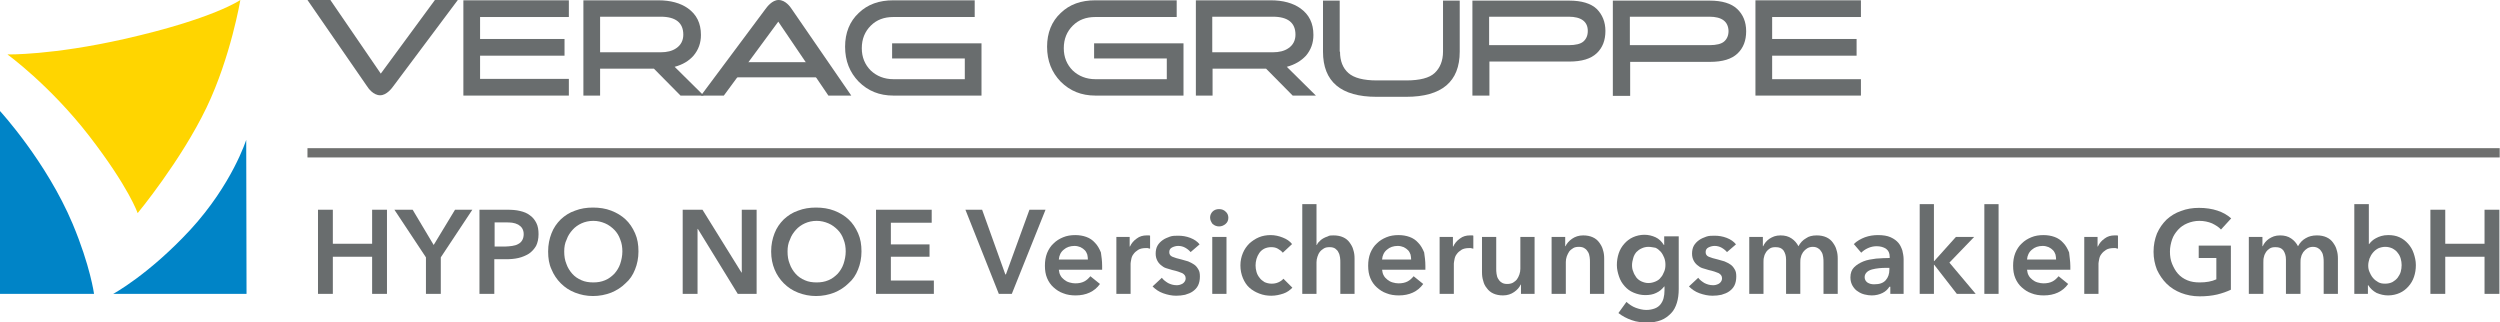 <?xml version="1.0" encoding="utf-8"?>
<!-- Generator: Adobe Illustrator 23.0.4, SVG Export Plug-In . SVG Version: 6.00 Build 0)  -->
<svg version="1.1" id="Ebene_1" xmlns="http://www.w3.org/2000/svg" xmlns:xlink="http://www.w3.org/1999/xlink" x="0px" y="0px"
	 viewBox="0 0 808.2 104.2" style="enable-background:new 0 0 808.2 104.2;" xml:space="preserve">
<style type="text/css">
	.st0{clip-path:url(#SVGID_2_);}
	.st1{fill:none;stroke:#9C9C9C;stroke-width:2;stroke-miterlimit:10;}
	.st2{fill:#FFFFFF;}
	.st3{fill:#9C9C9C;}
	.st4{fill:#696D6E;}
	.st5{fill-rule:evenodd;clip-rule:evenodd;fill:#FFD500;}
	.st6{fill-rule:evenodd;clip-rule:evenodd;fill:#0084C7;}
	.st7{fill:#6E6F6E;}
	.st8{fill-rule:evenodd;clip-rule:evenodd;fill:#696D6E;}
	.st9{fill-rule:evenodd;clip-rule:evenodd;fill:#A62235;}
	.st10{fill-rule:evenodd;clip-rule:evenodd;fill:#6E6F6E;}
</style>
<g>
	<g>
		<path class="st4" d="M102.8,67.8h4.8v11h12.7v-11h4.8V95h-4.8V83h-12.7V95h-4.8V67.8z"/>
		<path class="st4" d="M137.7,83.2l-10.2-15.4h5.9l6.8,11.4l6.9-11.4h5.6l-10.2,15.4V95h-4.8V83.2z"/>
		<path class="st4" d="M155,67.8h8.9c1.6,0,3,0.1,4.2,0.4c1.3,0.3,2.3,0.7,3.2,1.4c0.9,0.6,1.6,1.5,2.1,2.5c0.5,1,0.7,2.2,0.7,3.6
			c0,1.5-0.3,2.8-0.8,3.8c-0.6,1-1.3,1.8-2.3,2.5c-1,0.6-2.1,1.1-3.4,1.4c-1.3,0.3-2.6,0.4-4.1,0.4h-3.7V95H155V67.8z M163.3,79.7
			c0.8,0,1.5-0.1,2.3-0.2c0.7-0.1,1.4-0.3,1.9-0.6c0.6-0.3,1-0.7,1.3-1.2c0.3-0.5,0.5-1.2,0.5-2c0-0.8-0.2-1.4-0.5-1.9
			c-0.3-0.5-0.8-0.9-1.3-1.2c-0.6-0.3-1.2-0.5-1.9-0.6s-1.4-0.1-2.2-0.1h-3.5v7.8H163.3z"/>
		<path class="st4" d="M177.2,81.3c0-2.2,0.4-4.1,1.1-5.9s1.7-3.2,3-4.5c1.3-1.2,2.8-2.2,4.6-2.8c1.8-0.7,3.7-1,5.8-1
			c2.1,0,4.1,0.3,5.9,1c1.8,0.7,3.3,1.6,4.6,2.8c1.3,1.2,2.3,2.7,3.1,4.5s1.1,3.7,1.1,5.9c0,2.1-0.4,4.1-1.1,5.8
			c-0.7,1.8-1.7,3.3-3.1,4.5c-1.3,1.3-2.9,2.3-4.6,3c-1.8,0.7-3.8,1.1-5.9,1.1c-2.1,0-4-0.4-5.8-1.1c-1.8-0.7-3.3-1.7-4.6-3
			c-1.3-1.3-2.3-2.8-3-4.5C177.5,85.4,177.2,83.5,177.2,81.3z M182.4,81.3c0,1.5,0.2,2.8,0.7,4c0.4,1.2,1.1,2.3,1.9,3.2
			c0.8,0.9,1.8,1.6,3,2.1c1.1,0.5,2.4,0.7,3.8,0.7s2.6-0.2,3.8-0.7s2.1-1.2,3-2.1c0.8-0.9,1.5-2,1.9-3.2c0.4-1.2,0.7-2.6,0.7-4
			c0-1.4-0.2-2.7-0.7-3.9c-0.4-1.2-1.1-2.3-1.9-3.1s-1.8-1.6-3-2.1c-1.2-0.5-2.4-0.8-3.8-0.8c-1.4,0-2.7,0.3-3.8,0.8
			c-1.1,0.5-2.1,1.2-2.9,2.1c-0.8,0.9-1.5,1.9-1.9,3.1C182.6,78.6,182.4,79.9,182.4,81.3z"/>
		<path class="st4" d="M220.7,67.8h6.4l12.6,20.3h0.1V67.8h4.8V95h-6.1l-12.9-21h-0.1v21h-4.8V67.8z"/>
		<path class="st4" d="M249.3,81.3c0-2.2,0.4-4.1,1.1-5.9s1.7-3.2,3-4.5c1.3-1.2,2.8-2.2,4.6-2.8c1.8-0.7,3.7-1,5.8-1
			c2.1,0,4.1,0.3,5.9,1c1.8,0.7,3.3,1.6,4.6,2.8c1.3,1.2,2.3,2.7,3.1,4.5s1.1,3.7,1.1,5.9c0,2.1-0.4,4.1-1.1,5.8
			c-0.7,1.8-1.7,3.3-3.1,4.5c-1.3,1.3-2.9,2.3-4.6,3c-1.8,0.7-3.8,1.1-5.9,1.1c-2.1,0-4-0.4-5.8-1.1c-1.8-0.7-3.3-1.7-4.6-3
			c-1.3-1.3-2.3-2.8-3-4.5C249.7,85.4,249.3,83.5,249.3,81.3z M254.6,81.3c0,1.5,0.2,2.8,0.7,4c0.4,1.2,1.1,2.3,1.9,3.2
			c0.8,0.9,1.8,1.6,3,2.1c1.1,0.5,2.4,0.7,3.8,0.7s2.6-0.2,3.8-0.7s2.1-1.2,3-2.1c0.8-0.9,1.5-2,1.9-3.2c0.4-1.2,0.7-2.6,0.7-4
			c0-1.4-0.2-2.7-0.7-3.9c-0.4-1.2-1.1-2.3-1.9-3.1s-1.8-1.6-3-2.1c-1.2-0.5-2.4-0.8-3.8-0.8c-1.4,0-2.7,0.3-3.8,0.8
			c-1.1,0.5-2.1,1.2-2.9,2.1c-0.8,0.9-1.5,1.9-1.9,3.1C254.8,78.6,254.6,79.9,254.6,81.3z"/>
		<path class="st4" d="M283.2,67.8h18v4.2H288V79h12.5V83H288v7.7h13.9V95h-18.7V67.8z"/>
		<path class="st4" d="M312.1,67.8h5.4l7.5,20.9h0.2l7.6-20.9h5.2L327.1,95h-4.2L312.1,67.8z"/>
		<path class="st4" d="M356.3,86c0,0.2,0,0.4,0,0.6s0,0.4,0,0.6h-14c0.1,0.7,0.2,1.3,0.5,1.8c0.3,0.6,0.7,1,1.2,1.4s1,0.7,1.7,0.9
			s1.3,0.3,1.9,0.3c1.2,0,2.1-0.2,2.9-0.6s1.4-1,2-1.7l3.1,2.5c-1.8,2.5-4.5,3.7-7.9,3.7c-1.4,0-2.8-0.2-4-0.7
			c-1.2-0.4-2.2-1.1-3.1-1.9c-0.9-0.8-1.6-1.8-2.1-3c-0.5-1.2-0.7-2.5-0.7-4c0-1.5,0.2-2.8,0.7-4.1c0.5-1.2,1.2-2.3,2.1-3.1
			c0.9-0.9,1.9-1.5,3.1-2c1.2-0.5,2.5-0.7,3.9-0.7c1.3,0,2.5,0.2,3.6,0.6c1.1,0.4,2,1,2.8,1.9c0.8,0.8,1.4,1.9,1.9,3.1
			C356.1,82.9,356.3,84.4,356.3,86z M351.7,84c0-0.6-0.1-1.2-0.2-1.7c-0.2-0.5-0.4-1-0.8-1.4c-0.4-0.4-0.8-0.7-1.4-1
			c-0.5-0.2-1.2-0.4-1.9-0.4c-1.4,0-2.6,0.4-3.5,1.2c-1,0.8-1.5,1.9-1.6,3.2H351.7z"/>
		<path class="st4" d="M360.8,76.6h4.4v3.1h0.1c0.5-1.1,1.2-1.9,2.2-2.6c0.9-0.7,2-1,3.2-1c0.2,0,0.4,0,0.6,0c0.2,0,0.4,0,0.5,0.1
			v4.2c-0.3-0.1-0.6-0.1-0.8-0.2c-0.2,0-0.4,0-0.6,0c-1,0-1.9,0.2-2.5,0.6s-1.1,0.8-1.5,1.4c-0.4,0.5-0.6,1.1-0.7,1.7
			c-0.1,0.6-0.2,1-0.2,1.3V95h-4.6V76.6z"/>
		<path class="st4" d="M384.9,81.5c-0.4-0.5-1-1-1.7-1.4s-1.5-0.6-2.3-0.6c-0.7,0-1.4,0.2-2,0.5c-0.6,0.3-0.9,0.8-0.9,1.5
			s0.3,1.2,1,1.5c0.7,0.3,1.7,0.6,3,0.9c0.7,0.2,1.4,0.4,2.1,0.6c0.7,0.3,1.3,0.6,1.9,1c0.6,0.4,1,0.9,1.4,1.6
			c0.4,0.6,0.5,1.4,0.5,2.3c0,1.1-0.2,2.1-0.6,2.9c-0.4,0.8-1,1.4-1.7,1.9c-0.7,0.5-1.5,0.8-2.5,1.1c-0.9,0.2-1.9,0.3-2.9,0.3
			c-1.4,0-2.8-0.3-4.2-0.8c-1.4-0.5-2.5-1.3-3.4-2.2l3-2.8c0.5,0.7,1.2,1.2,2,1.7c0.8,0.4,1.7,0.7,2.7,0.7c0.3,0,0.7,0,1-0.1
			c0.3-0.1,0.7-0.2,1-0.4c0.3-0.2,0.5-0.4,0.7-0.7c0.2-0.3,0.3-0.6,0.3-1c0-0.8-0.4-1.3-1.1-1.7c-0.7-0.3-1.8-0.7-3.2-1
			c-0.7-0.2-1.4-0.4-2-0.6c-0.7-0.2-1.2-0.6-1.7-1c-0.5-0.4-0.9-0.9-1.2-1.5c-0.3-0.6-0.5-1.3-0.5-2.2c0-1,0.2-1.9,0.6-2.6
			c0.4-0.7,1-1.3,1.7-1.8s1.5-0.8,2.3-1.1s1.8-0.3,2.7-0.3c1.3,0,2.6,0.2,3.9,0.7c1.3,0.5,2.3,1.2,3,2.1L384.9,81.5z"/>
		<path class="st4" d="M391.2,70.3c0-0.7,0.3-1.4,0.8-1.9c0.5-0.5,1.2-0.8,2.1-0.8s1.6,0.3,2.1,0.8c0.6,0.5,0.9,1.2,0.9,2
			c0,0.8-0.3,1.5-0.9,2c-0.6,0.5-1.3,0.8-2.1,0.8s-1.5-0.3-2.1-0.8C391.5,71.7,391.2,71.1,391.2,70.3z M391.9,76.6h4.6V95h-4.6V76.6
			z"/>
		<path class="st4" d="M414.7,81.7c-0.4-0.5-0.9-0.9-1.6-1.3s-1.4-0.5-2.2-0.5c-0.8,0-1.6,0.2-2.2,0.5s-1.2,0.8-1.6,1.4
			c-0.4,0.6-0.7,1.2-0.9,1.9s-0.3,1.4-0.3,2.1s0.1,1.4,0.3,2.1s0.5,1.3,1,1.9c0.4,0.6,1,1,1.6,1.4c0.7,0.3,1.4,0.5,2.3,0.5
			c0.7,0,1.4-0.1,2.1-0.4c0.7-0.3,1.3-0.7,1.7-1.2l2.9,2.9c-0.8,0.8-1.7,1.5-2.9,1.9c-1.2,0.4-2.5,0.7-3.9,0.7
			c-1.4,0-2.6-0.2-3.9-0.7s-2.3-1.1-3.2-1.9s-1.6-1.9-2.1-3.1c-0.5-1.2-0.8-2.6-0.8-4.1c0-1.5,0.3-2.8,0.8-4
			c0.5-1.2,1.2-2.2,2.1-3.1c0.9-0.8,1.9-1.5,3.1-2c1.2-0.5,2.5-0.7,3.8-0.7s2.7,0.3,3.9,0.8c1.3,0.5,2.3,1.2,3,2.1L414.7,81.7z"/>
		<path class="st4" d="M431.1,76.1c1.2,0,2.2,0.2,3.1,0.6c0.9,0.4,1.6,1,2.1,1.7s1,1.5,1.2,2.4c0.3,0.9,0.4,1.8,0.4,2.8V95h-4.6
			V84.9c0-0.5,0-1.1-0.1-1.7c-0.1-0.6-0.2-1.1-0.5-1.6c-0.2-0.5-0.6-0.9-1-1.2c-0.4-0.3-1-0.5-1.8-0.5s-1.4,0.1-1.9,0.4
			c-0.5,0.3-1,0.7-1.3,1.1c-0.4,0.5-0.6,1-0.8,1.6c-0.2,0.6-0.3,1.2-0.3,1.8V95h-4.6V66h4.6v13.2h0.1c0.2-0.4,0.4-0.8,0.8-1.1
			c0.3-0.4,0.7-0.7,1.2-1s1-0.5,1.6-0.7C429.7,76.1,430.4,76.1,431.1,76.1z"/>
		<path class="st4" d="M460.8,86c0,0.2,0,0.4,0,0.6s0,0.4,0,0.6h-14c0.1,0.7,0.2,1.3,0.5,1.8c0.3,0.6,0.7,1,1.2,1.4s1,0.7,1.7,0.9
			s1.3,0.3,1.9,0.3c1.2,0,2.1-0.2,2.9-0.6s1.4-1,2-1.7l3.1,2.5c-1.8,2.5-4.5,3.7-7.9,3.7c-1.4,0-2.8-0.2-4-0.7
			c-1.2-0.4-2.2-1.1-3.1-1.9c-0.9-0.8-1.6-1.8-2.1-3c-0.5-1.2-0.7-2.5-0.7-4c0-1.5,0.2-2.8,0.7-4.1c0.5-1.2,1.2-2.3,2.1-3.1
			c0.9-0.9,1.9-1.5,3.1-2c1.2-0.5,2.5-0.7,3.9-0.7c1.3,0,2.5,0.2,3.6,0.6c1.1,0.4,2,1,2.8,1.9c0.8,0.8,1.4,1.9,1.9,3.1
			C460.6,82.9,460.8,84.4,460.8,86z M456.2,84c0-0.6-0.1-1.2-0.2-1.7c-0.2-0.5-0.4-1-0.8-1.4c-0.4-0.4-0.8-0.7-1.4-1
			c-0.5-0.2-1.2-0.4-1.9-0.4c-1.4,0-2.6,0.4-3.5,1.2c-1,0.8-1.5,1.9-1.6,3.2H456.2z"/>
		<path class="st4" d="M465.3,76.6h4.4v3.1h0.1c0.5-1.1,1.2-1.9,2.2-2.6c0.9-0.7,2-1,3.2-1c0.2,0,0.4,0,0.6,0c0.2,0,0.4,0,0.5,0.1
			v4.2c-0.3-0.1-0.6-0.1-0.8-0.2c-0.2,0-0.4,0-0.6,0c-1,0-1.9,0.2-2.5,0.6s-1.1,0.8-1.5,1.4c-0.4,0.5-0.6,1.1-0.7,1.7
			c-0.1,0.6-0.2,1-0.2,1.3V95h-4.6V76.6z"/>
		<path class="st4" d="M496.1,95h-4.4v-3h-0.1c-0.4,0.9-1.1,1.7-2.1,2.4c-1,0.7-2.2,1.1-3.6,1.1c-1.2,0-2.2-0.2-3.1-0.6
			c-0.9-0.4-1.6-1-2.1-1.7c-0.6-0.7-1-1.5-1.2-2.4c-0.3-0.9-0.4-1.8-0.4-2.8V76.6h4.6v10.2c0,0.5,0,1.1,0.1,1.7s0.2,1.1,0.5,1.6
			c0.3,0.5,0.6,0.9,1.1,1.2c0.4,0.3,1,0.5,1.8,0.5c0.7,0,1.3-0.1,1.9-0.4c0.5-0.3,1-0.7,1.3-1.1s0.6-1,0.8-1.6
			c0.2-0.6,0.3-1.2,0.3-1.8V76.6h4.6V95z"/>
		<path class="st4" d="M501.6,76.6h4.4v3h0.1c0.4-0.9,1.1-1.7,2.1-2.4c1-0.7,2.2-1.1,3.6-1.1c1.2,0,2.2,0.2,3.1,0.6
			c0.9,0.4,1.6,1,2.1,1.7c0.5,0.7,1,1.5,1.2,2.4c0.3,0.9,0.4,1.8,0.4,2.8V95H514V84.8c0-0.5,0-1.1-0.1-1.7c-0.1-0.6-0.2-1.1-0.5-1.6
			c-0.3-0.5-0.6-0.9-1.1-1.2c-0.4-0.3-1-0.5-1.8-0.5s-1.4,0.1-1.9,0.4c-0.5,0.3-1,0.7-1.3,1.1c-0.3,0.5-0.6,1-0.8,1.6
			s-0.3,1.2-0.3,1.8V95h-4.6V76.6z"/>
		<path class="st4" d="M542.7,76.6v16.8c0,1.7-0.2,3.2-0.6,4.5c-0.4,1.3-1,2.5-1.9,3.4c-0.9,0.9-1.9,1.7-3.2,2.2
			c-1.3,0.5-2.9,0.8-4.6,0.8c-0.7,0-1.5-0.1-2.4-0.2c-0.8-0.1-1.7-0.3-2.5-0.6c-0.8-0.3-1.6-0.6-2.3-1s-1.4-0.8-2-1.3l2.6-3.6
			c0.9,0.8,1.9,1.5,3,1.9c1.1,0.4,2.3,0.7,3.4,0.7c1.1,0,2-0.2,2.8-0.5c0.8-0.3,1.4-0.8,1.8-1.3s0.8-1.2,1-2
			c0.2-0.8,0.3-1.6,0.3-2.5v-1.3H538c-0.7,0.9-1.5,1.6-2.6,2.1c-1,0.5-2.2,0.7-3.5,0.7c-1.4,0-2.6-0.3-3.8-0.8s-2.1-1.2-2.9-2.1
			c-0.8-0.9-1.4-1.9-1.8-3.1c-0.4-1.2-0.7-2.4-0.7-3.7c0-1.3,0.2-2.6,0.6-3.8c0.4-1.2,1-2.2,1.8-3.1c0.8-0.9,1.7-1.6,2.8-2.1
			c1.1-0.5,2.4-0.8,3.7-0.8c1.3,0,2.5,0.3,3.6,0.8c1.1,0.5,2,1.4,2.7,2.5h0.1v-2.8H542.7z M532.9,79.8c-0.8,0-1.6,0.2-2.2,0.5
			c-0.7,0.3-1.2,0.7-1.7,1.2c-0.4,0.5-0.8,1.1-1,1.9c-0.2,0.7-0.4,1.5-0.4,2.3c0,0.7,0.1,1.5,0.4,2.1c0.2,0.7,0.6,1.3,1,1.9
			c0.4,0.5,1,1,1.7,1.3c0.7,0.3,1.4,0.5,2.2,0.5c0.8,0,1.6-0.2,2.3-0.5c0.7-0.3,1.3-0.7,1.7-1.3c0.5-0.5,0.8-1.2,1.1-1.9
			c0.3-0.7,0.4-1.4,0.4-2.2c0-0.8-0.1-1.5-0.4-2.3c-0.3-0.7-0.6-1.3-1.1-1.9c-0.5-0.5-1-1-1.7-1.3C534.5,80,533.7,79.8,532.9,79.8z"
			/>
		<path class="st4" d="M558.3,81.5c-0.4-0.5-1-1-1.7-1.4s-1.5-0.6-2.3-0.6c-0.7,0-1.4,0.2-2,0.5c-0.6,0.3-0.9,0.8-0.9,1.5
			s0.3,1.2,1,1.5c0.7,0.3,1.7,0.6,3,0.9c0.7,0.2,1.4,0.4,2.1,0.6c0.7,0.3,1.3,0.6,1.9,1c0.6,0.4,1,0.9,1.4,1.6
			c0.4,0.6,0.5,1.4,0.5,2.3c0,1.1-0.2,2.1-0.6,2.9c-0.4,0.8-1,1.4-1.7,1.9c-0.7,0.5-1.5,0.8-2.5,1.1c-0.9,0.2-1.9,0.3-2.9,0.3
			c-1.4,0-2.8-0.3-4.2-0.8c-1.4-0.5-2.5-1.3-3.4-2.2l3-2.8c0.5,0.7,1.2,1.2,2,1.7c0.8,0.4,1.7,0.7,2.7,0.7c0.3,0,0.7,0,1-0.1
			c0.3-0.1,0.7-0.2,1-0.4c0.3-0.2,0.5-0.4,0.7-0.7c0.2-0.3,0.3-0.6,0.3-1c0-0.8-0.4-1.3-1.1-1.7c-0.7-0.3-1.8-0.7-3.2-1
			c-0.7-0.2-1.4-0.4-2-0.6c-0.7-0.2-1.2-0.6-1.7-1c-0.5-0.4-0.9-0.9-1.2-1.5c-0.3-0.6-0.5-1.3-0.5-2.2c0-1,0.2-1.9,0.6-2.6
			c0.4-0.7,1-1.3,1.7-1.8s1.5-0.8,2.3-1.1s1.8-0.3,2.7-0.3c1.3,0,2.6,0.2,3.9,0.7c1.3,0.5,2.3,1.2,3,2.1L558.3,81.5z"/>
		<path class="st4" d="M587.3,76.1c1.2,0,2.2,0.2,3.1,0.6c0.9,0.4,1.6,1,2.1,1.7c0.5,0.7,1,1.5,1.2,2.4c0.3,0.9,0.4,1.8,0.4,2.8V95
			h-4.6V84.8c0-0.5,0-1.1-0.1-1.7c-0.1-0.6-0.2-1.1-0.5-1.6c-0.3-0.5-0.6-0.9-1.1-1.2c-0.4-0.3-1-0.5-1.8-0.5
			c-0.7,0-1.3,0.2-1.8,0.5c-0.5,0.3-0.9,0.7-1.3,1.2c-0.3,0.5-0.6,1-0.7,1.6c-0.2,0.6-0.2,1.2-0.2,1.8V95h-4.6V83.9
			c0-1.2-0.3-2.1-0.8-2.9c-0.6-0.8-1.4-1.1-2.6-1.1c-0.7,0-1.3,0.1-1.8,0.4s-0.9,0.7-1.2,1.1c-0.3,0.5-0.6,1-0.7,1.6
			c-0.2,0.6-0.2,1.2-0.2,1.8V95h-4.6V76.6h4.4v3h0.1c0.2-0.5,0.5-0.9,0.8-1.3c0.3-0.4,0.8-0.8,1.2-1.1c0.5-0.3,1-0.6,1.6-0.8
			s1.3-0.3,2-0.3c1.4,0,2.6,0.3,3.6,1c0.9,0.6,1.7,1.5,2.2,2.5c0.6-1.1,1.4-2,2.5-2.6C584.7,76.4,585.9,76.1,587.3,76.1z"/>
		<path class="st4" d="M610.9,92.7h-0.1c-0.5,0.8-1.2,1.5-2.2,2c-1,0.5-2.2,0.8-3.5,0.8c-0.7,0-1.5-0.1-2.3-0.3
			c-0.8-0.2-1.5-0.5-2.2-1c-0.7-0.4-1.2-1-1.7-1.8c-0.4-0.7-0.7-1.6-0.7-2.7c0-1.4,0.4-2.5,1.2-3.3c0.8-0.8,1.8-1.4,3-1.9
			s2.6-0.7,4.1-0.9c1.5-0.1,3-0.2,4.4-0.2V83c0-1.2-0.4-2-1.2-2.6c-0.8-0.5-1.8-0.8-3-0.8c-1,0-1.9,0.2-2.8,0.6
			c-0.9,0.4-1.6,0.9-2.2,1.5l-2.4-2.8c1-1,2.3-1.7,3.6-2.2c1.4-0.5,2.8-0.7,4.2-0.7c1.6,0,3,0.2,4.1,0.7c1.1,0.5,1.9,1.1,2.5,1.8
			s1,1.6,1.3,2.5c0.2,0.9,0.4,1.8,0.4,2.8V95h-4.3V92.7z M610.8,86.6h-1c-0.7,0-1.5,0-2.3,0.1c-0.8,0.1-1.6,0.2-2.3,0.4
			c-0.7,0.2-1.3,0.5-1.7,0.9s-0.7,0.9-0.7,1.6c0,0.4,0.1,0.8,0.3,1.1c0.2,0.3,0.4,0.5,0.7,0.7c0.3,0.2,0.7,0.3,1,0.4
			c0.4,0.1,0.8,0.1,1.2,0.1c1.6,0,2.8-0.4,3.6-1.3s1.2-2,1.2-3.5V86.6z"/>
		<path class="st4" d="M620.6,66h4.6v18.4h0.1l7-7.8h5.9l-8,8.3l8.5,10.1h-6.1l-7.3-9.4h-0.1V95h-4.6V66z"/>
		<path class="st4" d="M641.5,66h4.6v29h-4.6V66z"/>
		<path class="st4" d="M669.3,86c0,0.2,0,0.4,0,0.6s0,0.4,0,0.6h-14c0.1,0.7,0.2,1.3,0.5,1.8c0.3,0.6,0.7,1,1.2,1.4s1,0.7,1.7,0.9
			s1.3,0.3,1.9,0.3c1.2,0,2.1-0.2,2.9-0.6s1.4-1,2-1.7l3.1,2.5c-1.8,2.5-4.5,3.7-7.9,3.7c-1.4,0-2.8-0.2-4-0.7
			c-1.2-0.4-2.2-1.1-3.1-1.9c-0.9-0.8-1.6-1.8-2.1-3c-0.5-1.2-0.7-2.5-0.7-4c0-1.5,0.2-2.8,0.7-4.1c0.5-1.2,1.2-2.3,2.1-3.1
			c0.9-0.9,1.9-1.5,3.1-2c1.2-0.5,2.5-0.7,3.9-0.7c1.3,0,2.5,0.2,3.6,0.6c1.1,0.4,2,1,2.8,1.9c0.8,0.8,1.4,1.9,1.9,3.1
			C669,82.9,669.3,84.4,669.3,86z M664.7,84c0-0.6-0.1-1.2-0.2-1.7c-0.2-0.5-0.4-1-0.8-1.4c-0.4-0.4-0.8-0.7-1.4-1
			c-0.5-0.2-1.2-0.4-1.9-0.4c-1.4,0-2.6,0.4-3.5,1.2c-1,0.8-1.5,1.9-1.6,3.2H664.7z"/>
		<path class="st4" d="M673.7,76.6h4.4v3.1h0.1c0.5-1.1,1.2-1.9,2.2-2.6c0.9-0.7,2-1,3.2-1c0.2,0,0.4,0,0.6,0c0.2,0,0.4,0,0.5,0.1
			v4.2c-0.3-0.1-0.6-0.1-0.8-0.2c-0.2,0-0.4,0-0.6,0c-1,0-1.9,0.2-2.5,0.6s-1.1,0.8-1.5,1.4c-0.4,0.5-0.6,1.1-0.7,1.7
			c-0.1,0.6-0.2,1-0.2,1.3V95h-4.6V76.6z"/>
		<path class="st4" d="M721.3,93.6c-1.4,0.7-2.9,1.2-4.5,1.6c-1.7,0.4-3.6,0.6-5.7,0.6c-2.2,0-4.2-0.4-6-1.1c-1.8-0.7-3.4-1.7-4.7-3
			c-1.3-1.3-2.3-2.8-3.1-4.5c-0.7-1.8-1.1-3.7-1.1-5.8c0-2.2,0.4-4.1,1.1-5.9c0.8-1.8,1.8-3.2,3.1-4.5c1.3-1.2,2.9-2.2,4.7-2.8
			c1.8-0.7,3.7-1,5.8-1c2.2,0,4.2,0.3,6,0.9c1.8,0.6,3.3,1.5,4.4,2.5l-3.3,3.6c-0.7-0.8-1.7-1.4-2.9-2c-1.2-0.5-2.6-0.8-4.1-0.8
			c-1.4,0-2.7,0.3-3.9,0.8c-1.2,0.5-2.2,1.2-3,2.1s-1.5,1.9-1.9,3.1c-0.4,1.2-0.7,2.5-0.7,3.9c0,1.5,0.2,2.8,0.7,4s1.1,2.3,1.9,3.2
			c0.8,0.9,1.8,1.6,3,2.1s2.5,0.7,4,0.7c2.1,0,3.9-0.3,5.4-1v-6.9h-5.7v-4h10.4V93.6z"/>
		<path class="st4" d="M749,76.1c1.2,0,2.2,0.2,3.1,0.6c0.9,0.4,1.6,1,2.1,1.7c0.5,0.7,1,1.5,1.2,2.4c0.3,0.9,0.4,1.8,0.4,2.8V95
			h-4.6V84.8c0-0.5,0-1.1-0.1-1.7c-0.1-0.6-0.2-1.1-0.5-1.6c-0.3-0.5-0.6-0.9-1.1-1.2c-0.4-0.3-1-0.5-1.8-0.5
			c-0.7,0-1.3,0.2-1.8,0.5c-0.5,0.3-0.9,0.7-1.3,1.2c-0.3,0.5-0.6,1-0.7,1.6c-0.2,0.6-0.2,1.2-0.2,1.8V95H739V83.9
			c0-1.2-0.3-2.1-0.8-2.9c-0.6-0.8-1.4-1.1-2.6-1.1c-0.7,0-1.3,0.1-1.8,0.4s-0.9,0.7-1.2,1.1c-0.3,0.5-0.6,1-0.7,1.6
			c-0.2,0.6-0.2,1.2-0.2,1.8V95H727V76.6h4.4v3h0.1c0.2-0.5,0.5-0.9,0.8-1.3c0.3-0.4,0.8-0.8,1.2-1.1c0.5-0.3,1-0.6,1.6-0.8
			s1.3-0.3,2-0.3c1.4,0,2.6,0.3,3.6,1c0.9,0.6,1.7,1.5,2.2,2.5c0.6-1.1,1.4-2,2.5-2.6C746.4,76.4,747.6,76.1,749,76.1z"/>
		<path class="st4" d="M765.8,66v12.9h0.1c0.2-0.3,0.5-0.6,0.9-1s0.8-0.6,1.3-0.9c0.5-0.3,1.1-0.5,1.7-0.7c0.7-0.2,1.4-0.3,2.3-0.3
			c1.3,0,2.5,0.2,3.6,0.7c1.1,0.5,2,1.2,2.8,2.1c0.8,0.9,1.4,1.9,1.8,3.1c0.4,1.2,0.7,2.4,0.7,3.8c0,1.4-0.2,2.6-0.6,3.8
			c-0.4,1.2-1,2.2-1.8,3.1c-0.8,0.9-1.7,1.6-2.8,2.1c-1.1,0.5-2.4,0.8-3.8,0.8c-1.3,0-2.5-0.3-3.7-0.8c-1.1-0.6-2-1.4-2.7-2.5h-0.1
			V95h-4.4V66H765.8z M776.4,85.7c0-0.7-0.1-1.4-0.3-2.1c-0.2-0.7-0.5-1.3-1-1.9c-0.4-0.6-1-1-1.7-1.4c-0.7-0.3-1.4-0.5-2.3-0.5
			c-0.8,0-1.6,0.2-2.3,0.5c-0.7,0.4-1.2,0.8-1.7,1.4c-0.5,0.6-0.8,1.2-1.1,1.9c-0.2,0.7-0.4,1.4-0.4,2.2s0.1,1.4,0.4,2.1
			s0.6,1.3,1.1,1.9c0.5,0.6,1,1,1.7,1.4s1.4,0.5,2.3,0.5c0.9,0,1.7-0.2,2.3-0.5c0.7-0.4,1.2-0.8,1.7-1.4c0.4-0.6,0.8-1.2,1-1.9
			C776.3,87.2,776.4,86.4,776.4,85.7z"/>
		<path class="st4" d="M785.7,67.8h4.8v11h12.7v-11h4.8V95h-4.8V83h-12.7V95h-4.8V67.8z"/>
	</g>
	<g>
		<path id="Fill-13_10_" class="st5" d="M44.5,68.9c0,0,14-16.9,22.3-34.2C74.6,18.4,77.7,0,77.7,0s-8.7,6.1-37.5,12.6
			c-23.4,5.3-37.8,5-37.8,5S16,27.4,28.8,43.9C41.7,60.6,44.5,68.9,44.5,68.9"/>
		<path id="Fill-14_10_" class="st6" d="M0,35.9c0,0,15,16.3,23.5,36.5C29.2,86,30.4,95,30.4,95H0V35.9z"/>
		<path id="Fill-15_10_" class="st6" d="M79.6,45.2c0,0-4.5,14.3-18,29C48.1,88.8,36.6,95,36.6,95h43.1L79.6,45.2z"/>
	</g>
	<g>
		<rect x="99.4" y="47.9" class="st7" width="708.7" height="3"/>
	</g>
	<g>
		<g>
			<g>
				<polygon id="Fill-1_17_" class="st8" points="149.8,0.1 149.8,30.9 183.9,30.9 183.9,25.5 155.2,25.5 155.2,18 182.5,18 
					182.5,12.6 155.2,12.6 155.2,5.5 183.9,5.5 183.9,0.1 				"/>
				<path id="Fill-2_20_" class="st8" d="M194,16.9h19.6c2,0,3.7-0.4,5-1.3c1.5-1,2.3-2.5,2.3-4.4c0-3.8-2.4-5.8-7.3-5.8H194V16.9z
					 M218.1,21.6l9.4,9.3H220l-8.6-8.7H194v8.7h-5.4V0.1h24.2c4,0,7.2,0.9,9.6,2.6c2.8,2,4.2,4.8,4.2,8.6c0,2.6-0.8,4.8-2.4,6.7
					C222.7,19.7,220.7,20.9,218.1,21.6z"/>
				<path id="Fill-4_8_" class="st8" d="M275.2,30.9l-7.4,0L251.6,7L234,30.9h-7.4L247.4,3c0.5-0.7,2.2-3,4.3-3c2.2,0,3.8,2.2,4.3,3
					L275.2,30.9z"/>
				<path id="Fill-6_8_" class="st8" d="M99.4,0l7.4,0l16.3,23.8L140.6,0h7.4l-20.8,27.8c-0.5,0.7-2.2,3-4.3,3c-2.2,0-3.8-2.2-4.3-3
					L99.4,0z"/>
				<path id="Fill-9_20_" class="st8" d="M317.3,30.9h-28.5c-4.5,0-8.2-1.5-11.2-4.5c-2.9-3-4.4-6.7-4.4-11.3
					c0-4.5,1.5-8.2,4.4-10.9c2.9-2.8,6.6-4.1,11.2-4.1h26.3v5.4h-26.3c-3,0-5.4,0.9-7.3,2.8c-1.9,1.9-2.9,4.3-2.9,7.3
					c0,2.9,1,5.3,2.9,7.2c1.9,1.8,4.4,2.8,7.3,2.8h23.1v-6.7h-23.5v-4.9h28.9V30.9z"/>
			</g>
			<polygon id="Fill-11_8_" class="st8" points="237.3,25 267.4,25 267.4,20.1 237.3,20.1 			"/>
		</g>
		<g>
			<polygon id="Fill-1_16_" class="st8" points="567.5,0.1 567.5,30.9 601.6,30.9 601.6,25.6 572.9,25.6 572.9,18 600.2,18 
				600.2,12.6 572.9,12.6 572.9,5.5 601.6,5.5 601.6,0.1 			"/>
			<path id="Fill-2_19_" class="st8" d="M391.9,16.9h19.6c2,0,3.7-0.4,5-1.3c1.5-1,2.3-2.5,2.3-4.4c0-3.8-2.4-5.8-7.3-5.8h-19.6
				V16.9z M416,21.6l9.4,9.3h-7.5l-8.6-8.7h-17.3v8.7h-5.4V0.1h24.2c4,0,7.2,0.9,9.6,2.6c2.8,2,4.2,4.8,4.2,8.6
				c0,2.6-0.8,4.8-2.4,6.7C420.6,19.7,418.6,20.9,416,21.6z"/>
			<path id="Fill-9_19_" class="st8" d="M382.6,30.9h-28.5c-4.5,0-8.2-1.5-11.2-4.5c-2.9-3-4.4-6.7-4.4-11.3c0-4.5,1.5-8.2,4.4-10.9
				c2.9-2.8,6.6-4.1,11.2-4.1h26.3v5.4h-26.3c-3,0-5.4,0.9-7.3,2.8s-2.9,4.3-2.9,7.3c0,2.9,1,5.3,2.9,7.2c1.9,1.8,4.4,2.8,7.3,2.8
				h23.1v-6.7h-23.5v-4.9h28.9V30.9z"/>
			<path class="st4" d="M433.2,16.7c0,3,0.9,5.3,2.7,6.9c1.8,1.6,4.9,2.4,9.2,2.4h9.5c4.4,0,7.5-0.8,9.2-2.4s2.7-3.9,2.7-6.9V0.2
				h5.4v16.5c0,9.7-5.8,14.6-17.3,14.6h-9.6c-11.5,0-17.3-4.9-17.3-14.6V0.2h5.4V16.7z"/>
			<path class="st4" d="M476,30.9V0.2h31.3c4,0,7,0.9,8.9,2.7C518,4.7,519,7.1,519,10c0,3-0.9,5.4-2.8,7.2c-1.9,1.8-4.8,2.7-8.9,2.7
				h-25.8v11H476z M507.1,5.4h-25.7v9.2h25.7c2.3,0,3.9-0.4,4.8-1.2c0.9-0.8,1.4-1.9,1.4-3.4C513.3,7,511.2,5.4,507.1,5.4z"/>
			<path class="st4" d="M521.4,30.9V0.2h31.3c4,0,7,0.9,8.9,2.7c1.9,1.8,2.9,4.2,2.9,7.2c0,3-0.9,5.4-2.8,7.2
				c-1.9,1.8-4.8,2.7-8.9,2.7h-25.8v11H521.4z M552.6,5.4h-25.7v9.2h25.7c2.3,0,3.9-0.4,4.8-1.2c0.9-0.8,1.4-1.9,1.4-3.4
				C558.7,7,556.7,5.4,552.6,5.4z"/>
		</g>
	</g>
</g>
</svg>
